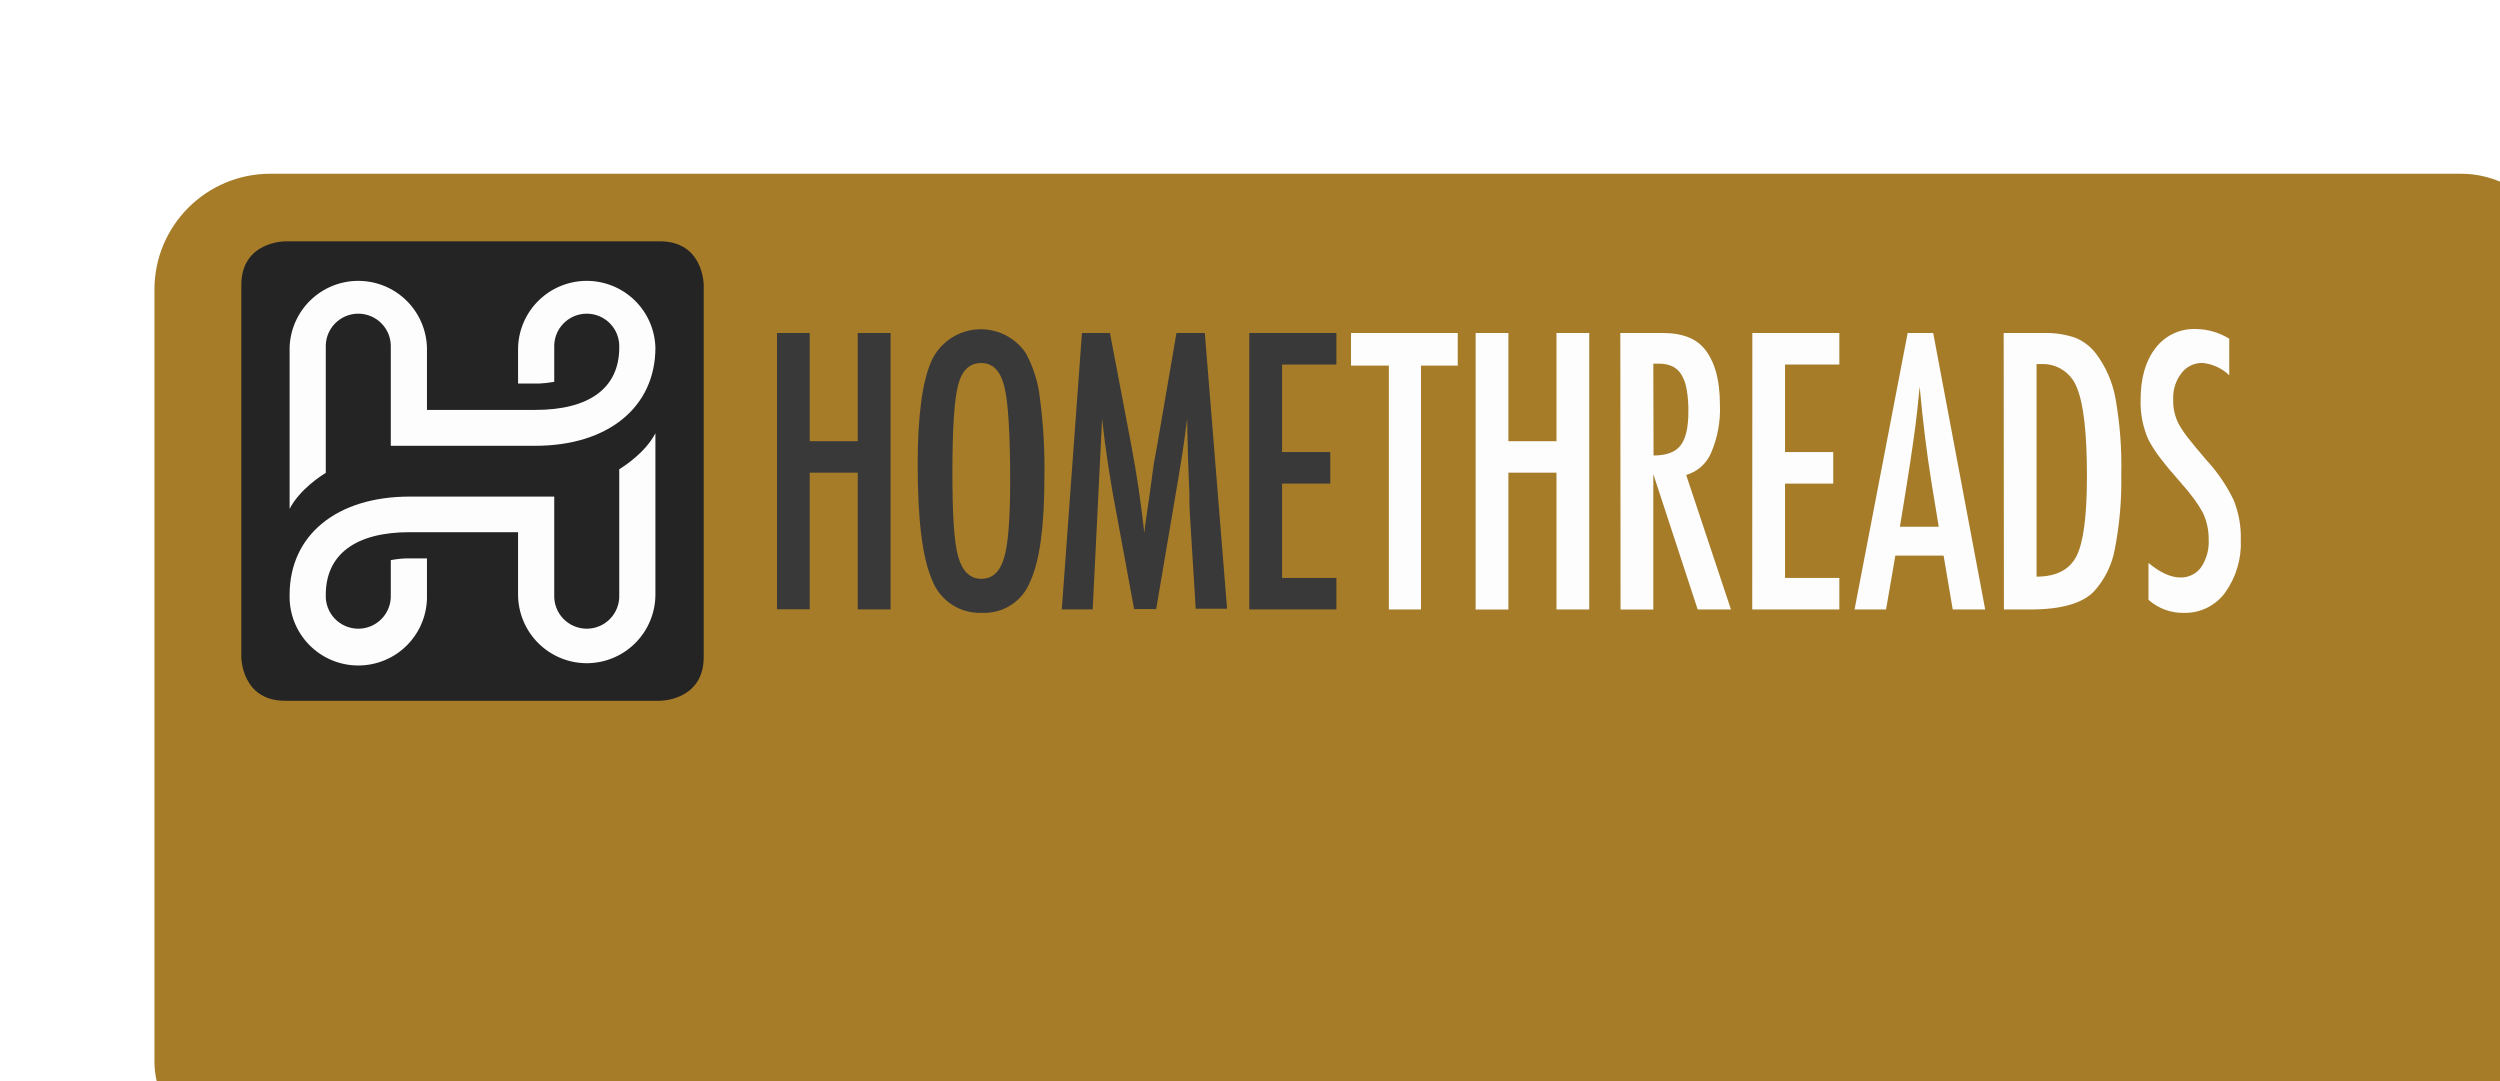 <?xml version="1.0" encoding="UTF-8"?>
<svg xmlns="http://www.w3.org/2000/svg" width="259" height="112" viewBox="0 0 259 112" fill="none">
  <g filter="url(#filter0_di_315_69)">
    <rect x="4" width="251" height="104" rx="12" fill="#A67C29"></rect>
  </g>
  <path d="M29.537 25C29.537 25 25 25 25 29.531V68.068C25 68.068 25 72.6 29.537 72.6H68.374C68.374 72.6 72.905 72.6 72.905 68.068V29.531C72.905 29.531 72.905 25 68.374 25H29.537Z" fill="#242424"></path>
  <path d="M30.004 52.715C31.058 50.691 33.285 49.273 33.751 48.991V36.008C33.732 35.554 33.805 35.101 33.966 34.675C34.126 34.25 34.371 33.862 34.686 33.534C35 33.206 35.378 32.945 35.796 32.766C36.214 32.588 36.664 32.496 37.118 32.496C37.573 32.496 38.023 32.588 38.441 32.766C38.859 32.945 39.237 33.206 39.551 33.534C39.866 33.862 40.111 34.25 40.271 34.675C40.432 35.101 40.505 35.554 40.486 36.008V46.184H55.45C63.01 46.184 67.901 42.173 67.901 36.008C67.847 34.157 67.074 32.4 65.746 31.109C64.417 29.819 62.639 29.097 60.787 29.097C58.935 29.097 57.156 29.819 55.828 31.109C54.499 32.4 53.726 34.157 53.672 36.008V39.737H55.839C56.369 39.712 56.897 39.652 57.419 39.558V36.008C57.4 35.554 57.473 35.101 57.634 34.675C57.794 34.25 58.039 33.862 58.354 33.534C58.669 33.206 59.046 32.945 59.464 32.766C59.882 32.588 60.332 32.496 60.787 32.496C61.241 32.496 61.691 32.588 62.109 32.766C62.527 32.945 62.905 33.206 63.219 33.534C63.534 33.862 63.779 34.25 63.939 34.675C64.1 35.101 64.173 35.554 64.154 36.008C64.154 40.198 61.065 42.467 55.45 42.467H44.233V36.008C44.179 34.157 43.406 32.4 42.078 31.109C40.749 29.819 38.97 29.097 37.118 29.097C35.267 29.097 33.488 29.819 32.159 31.109C30.831 32.4 30.058 34.157 30.004 36.008V52.715ZM60.79 68.709C58.908 68.707 57.103 67.961 55.769 66.633C54.436 65.305 53.682 63.504 53.672 61.622V55.133H42.455C36.84 55.133 33.751 57.431 33.751 61.622C33.732 62.076 33.805 62.529 33.966 62.954C34.126 63.379 34.371 63.768 34.686 64.096C35 64.424 35.378 64.685 35.796 64.863C36.214 65.042 36.664 65.134 37.118 65.134C37.573 65.134 38.023 65.042 38.441 64.863C38.859 64.685 39.237 64.424 39.551 64.096C39.866 63.768 40.111 63.379 40.271 62.954C40.432 62.529 40.505 62.076 40.486 61.622V58.03C41.007 57.929 41.535 57.869 42.066 57.85H44.233V61.622C44.26 62.573 44.097 63.521 43.752 64.408C43.407 65.295 42.887 66.104 42.224 66.787C41.56 67.47 40.767 68.013 39.89 68.383C39.013 68.754 38.07 68.945 37.118 68.945C36.166 68.945 35.224 68.754 34.347 68.383C33.47 68.013 32.677 67.47 32.013 66.787C31.35 66.104 30.83 65.295 30.485 64.408C30.14 63.521 29.977 62.573 30.004 61.622C30.004 55.426 34.895 51.446 42.455 51.446H57.419V61.622C57.4 62.076 57.473 62.529 57.634 62.954C57.794 63.379 58.039 63.768 58.354 64.096C58.669 64.424 59.046 64.685 59.464 64.863C59.882 65.042 60.332 65.134 60.787 65.134C61.241 65.134 61.691 65.042 62.109 64.863C62.527 64.685 62.905 64.424 63.219 64.096C63.534 63.768 63.779 63.379 63.939 62.954C64.1 62.529 64.173 62.076 64.154 61.622V48.614C64.621 48.327 66.847 46.908 67.901 44.885V61.622C67.891 63.502 67.138 65.303 65.806 66.631C64.474 67.959 62.67 68.706 60.79 68.709Z" fill="#FDFDFD"></path>
  <path d="M227.496 34.087C226.69 34.054 225.887 34.217 225.158 34.562C224.428 34.907 223.793 35.424 223.306 36.068C222.285 37.377 221.772 39.153 221.768 41.395C221.723 42.819 221.997 44.234 222.57 45.538C222.928 46.223 223.349 46.874 223.827 47.483C224.394 48.225 225.106 49.079 225.964 50.045C226.521 50.673 226.982 51.242 227.353 51.757C227.672 52.192 227.962 52.648 228.221 53.122C228.63 53.998 228.835 54.956 228.819 55.923C228.872 56.932 228.597 57.932 228.035 58.772C227.789 59.11 227.464 59.383 227.088 59.566C226.713 59.75 226.298 59.839 225.88 59.826C224.894 59.826 223.795 59.325 222.582 58.323V62.142C223.602 63.045 224.926 63.529 226.287 63.495C227.109 63.51 227.922 63.327 228.658 62.962C229.394 62.598 230.033 62.062 230.519 61.4C231.66 59.808 232.233 57.88 232.147 55.923C232.187 54.507 231.933 53.099 231.399 51.787C230.665 50.277 229.713 48.883 228.574 47.651C227.838 46.795 227.227 46.058 226.76 45.46C226.379 44.995 226.039 44.498 225.742 43.975C225.321 43.184 225.115 42.297 225.144 41.401C225.094 40.42 225.393 39.453 225.988 38.672C226.241 38.332 226.572 38.057 226.954 37.87C227.335 37.684 227.755 37.592 228.179 37.6C229.22 37.702 230.196 38.151 230.95 38.875V35.092C229.913 34.447 228.718 34.099 227.496 34.087M210.987 37.72H211.412C212.226 37.671 213.033 37.887 213.713 38.336C214.393 38.785 214.909 39.443 215.183 40.21C215.866 41.862 216.207 44.903 216.207 49.315C216.207 53.421 215.848 56.184 215.13 57.605C214.411 59.026 213.03 59.738 210.987 59.742V37.72ZM207.605 63.142H210.353C213.525 63.142 215.74 62.514 216.937 61.268C218.049 60.044 218.795 58.532 219.092 56.905C219.589 54.364 219.813 51.777 219.763 49.189C219.829 46.536 219.629 43.883 219.164 41.27C218.86 39.587 218.167 37.998 217.141 36.63C216.584 35.898 215.839 35.329 214.986 34.984C213.951 34.636 212.863 34.472 211.771 34.5H207.581L207.605 63.142ZM196.831 54.57L197.429 50.895C197.759 48.92 198.028 47.046 198.279 45.286C198.531 43.526 198.716 41.784 198.878 40.066C199.197 43.586 199.606 46.9 200.105 50.009L200.853 54.57H196.831ZM192.132 63.142H195.394L196.358 57.557H201.356L202.302 63.142H205.666L200.279 34.5H197.633L192.132 63.142ZM181.531 63.142H190.557V59.874H184.931V50.099H189.923V46.837H184.931V37.762H190.557V34.5H181.543L181.531 63.142ZM171.283 37.678H171.882C172.355 37.665 172.826 37.759 173.258 37.953C173.653 38.144 173.983 38.449 174.204 38.827C174.478 39.302 174.66 39.824 174.743 40.366C174.87 41.119 174.928 41.882 174.916 42.646C174.916 44.294 174.645 45.464 174.102 46.154C173.558 46.848 172.624 47.19 171.307 47.19L171.283 37.678ZM167.889 63.148H171.283V49.117L175.88 63.142H179.328L174.689 49.207C175.265 49.041 175.797 48.748 176.244 48.349C176.692 47.95 177.044 47.456 177.275 46.902C177.943 45.343 178.254 43.653 178.185 41.958C178.185 39.284 177.612 37.299 176.467 36.002C175.565 35.004 174.188 34.504 172.336 34.5H167.865L167.889 63.148ZM152.876 63.148H156.27V48.967H161.251V63.142H164.645V34.5H161.251V45.705H156.27V34.5H152.876V63.148ZM139.965 37.876H143.886V63.142H147.214V37.876H151.021V34.5H139.965V37.876Z" fill="#FDFDFD"></path>
  <path d="M129.424 63.136H138.45V59.874H132.824V50.099H137.816V46.837H132.824V37.762H138.45V34.5H129.424V63.136ZM110 63.136H113.202L114.178 43.383C114.351 44.993 114.549 46.531 114.776 47.992C115.004 49.452 115.231 50.901 115.507 52.325L117.494 63.1H119.78L121.899 50.602L122.067 49.62L122.492 47.004C122.546 46.657 122.606 46.232 122.678 45.723C122.749 45.214 122.827 44.622 122.917 43.927L122.995 43.329C122.995 43.466 122.995 43.574 122.995 43.658C122.995 43.742 122.995 43.79 122.995 43.814L123.073 47.339L123.222 51.176C123.222 51.41 123.222 51.709 123.222 52.068C123.222 52.427 123.258 52.852 123.276 53.349L123.875 63.064H127.125L124.821 34.5H121.881L119.912 45.98L119.535 48.04L119.11 51.158L118.637 54.438C118.62 54.522 118.608 54.605 118.601 54.69C118.601 54.81 118.601 54.971 118.553 55.181C118.366 53.585 118.166 52.048 117.955 50.572C117.733 49.105 117.482 47.645 117.213 46.184L114.992 34.5H112.089L110 63.136ZM104.014 57.815C103.589 59.251 102.816 59.964 101.661 59.964C100.506 59.964 99.704 59.197 99.267 57.665C98.83 56.133 98.668 53.14 98.668 48.95C98.668 44.4 98.868 41.371 99.267 39.863C99.666 38.355 100.464 37.604 101.661 37.612C102.858 37.612 103.656 38.43 104.056 40.066C104.455 41.703 104.654 44.991 104.654 49.931C104.654 53.77 104.443 56.398 104.02 57.815M107.737 41.27C107.558 39.625 107.06 38.031 106.27 36.577C105.715 35.758 104.953 35.101 104.063 34.671C103.172 34.24 102.184 34.053 101.197 34.126C100.211 34.2 99.261 34.532 98.444 35.089C97.627 35.647 96.972 36.409 96.543 37.301C95.562 39.428 95.071 43.037 95.071 48.129C95.071 53.844 95.566 57.821 96.555 60.059C96.943 61.106 97.653 62.003 98.584 62.62C99.515 63.236 100.618 63.541 101.733 63.489C102.791 63.541 103.839 63.261 104.73 62.689C105.622 62.117 106.313 61.282 106.707 60.299C107.701 58.172 108.198 54.58 108.198 49.524C108.251 46.765 108.097 44.006 107.737 41.27ZM80.495 63.118H83.889V48.968H88.863V63.136H92.263V34.5H88.863V45.705H83.889V34.5H80.495V63.118Z" fill="#393939"></path>
  <defs>
    <filter id="filter0_di_315_69" x="0" y="0" width="267" height="116" color-interpolation-filters="sRGB">
      <feFlood flood-opacity="0" result="BackgroundImageFix"></feFlood>
      <feColorMatrix in="SourceAlpha" type="matrix" values="0 0 0 0 0 0 0 0 0 0 0 0 0 0 0 0 0 0 127 0" result="hardAlpha"></feColorMatrix>
      <feOffset dy="4"></feOffset>
      <feGaussianBlur stdDeviation="2"></feGaussianBlur>
      <feComposite in2="hardAlpha" operator="out"></feComposite>
      <feColorMatrix type="matrix" values="0 0 0 0 0 0 0 0 0 0 0 0 0 0 0 0 0 0 0.25 0"></feColorMatrix>
      <feBlend mode="normal" in2="BackgroundImageFix" result="effect1_dropShadow_315_69"></feBlend>
      <feBlend mode="normal" in="SourceGraphic" in2="effect1_dropShadow_315_69" result="shape"></feBlend>
      <feColorMatrix in="SourceAlpha" type="matrix" values="0 0 0 0 0 0 0 0 0 0 0 0 0 0 0 0 0 0 127 0" result="hardAlpha"></feColorMatrix>
      <feOffset dx="12" dy="14"></feOffset>
      <feGaussianBlur stdDeviation="6"></feGaussianBlur>
      <feComposite in2="hardAlpha" operator="arithmetic" k2="-1" k3="1"></feComposite>
      <feColorMatrix type="matrix" values="0 0 0 0 0.821 0 0 0 0 0.656 0 0 0 0 0.325 0 0 0 0.29 0"></feColorMatrix>
      <feBlend mode="normal" in2="shape" result="effect2_innerShadow_315_69"></feBlend>
    </filter>
  </defs>
</svg>
